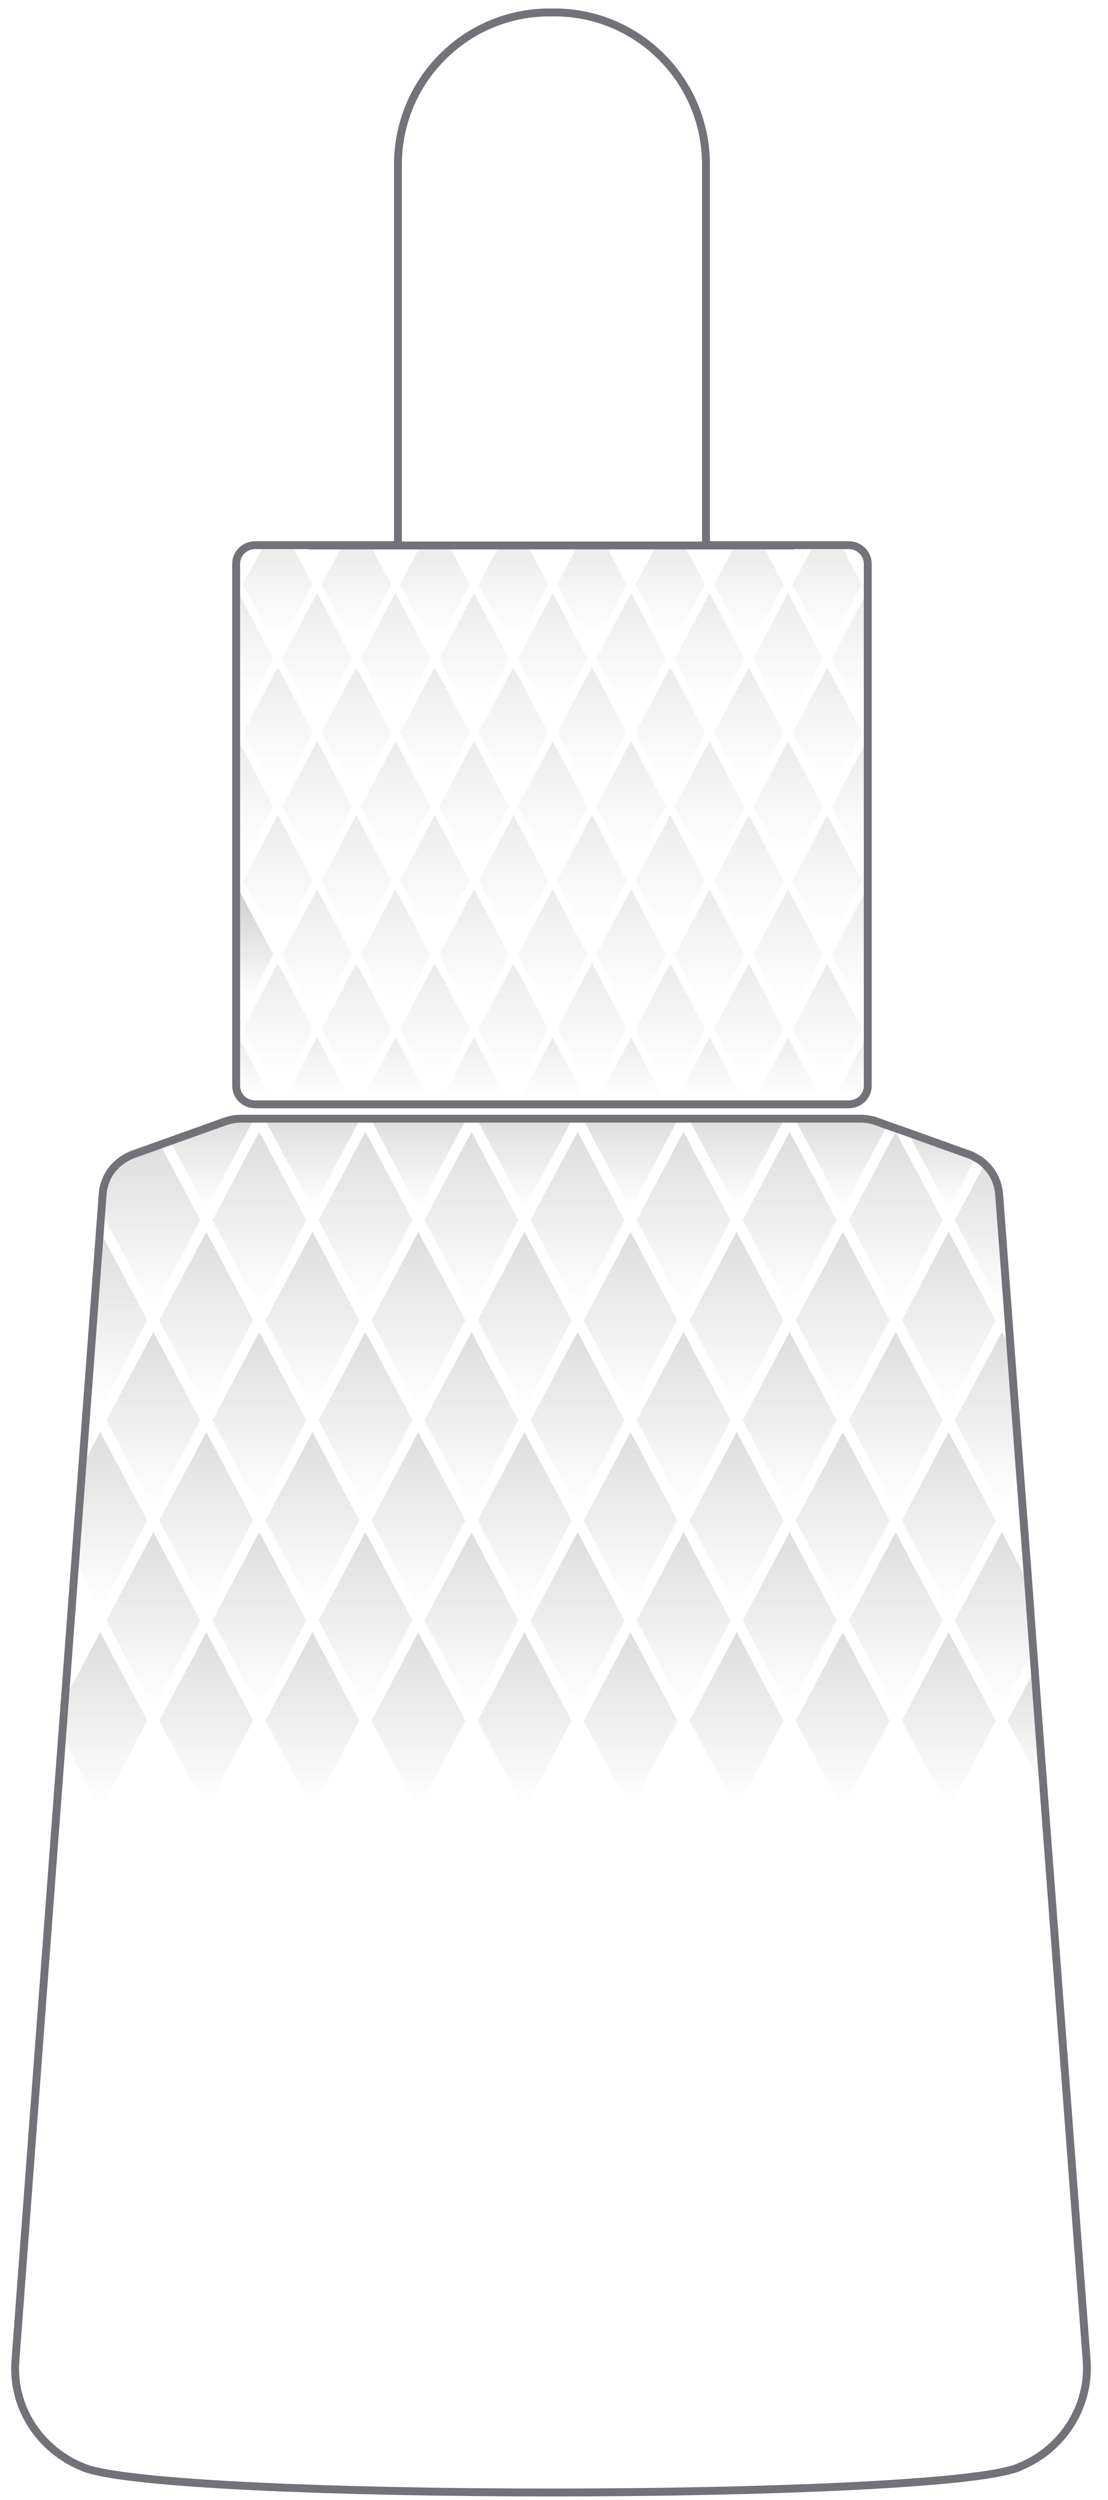 <svg width="47" height="106" viewBox="0 0 47 106" fill="none" xmlns="http://www.w3.org/2000/svg">
<path d="M46.096 100.108C46.225 102.043 45.077 103.849 43.232 104.597C43.232 104.597 43.194 104.61 43.181 104.622C39.62 106.028 7.128 106.028 3.555 104.622C3.542 104.61 3.529 104.597 3.504 104.597C1.659 103.849 0.511 102.043 0.653 100.108L4.355 50.628C4.368 50.499 4.381 50.383 4.419 50.267C4.574 49.66 5.039 49.17 5.658 48.938L6.599 48.603L9.553 47.545C9.772 47.468 10.018 47.429 10.25 47.429H36.499C36.731 47.429 36.963 47.468 37.183 47.545L37.634 47.712L38.524 48.022L41.078 48.938C41.194 48.977 41.297 49.028 41.401 49.093C41.529 49.157 41.658 49.248 41.762 49.351C42.123 49.686 42.342 50.138 42.381 50.628L42.716 55.078L42.871 57.18L43.271 62.508L43.619 67.087L43.825 69.937L43.89 70.802L44.264 75.819L46.096 100.108Z" stroke="#727278" stroke-width="0.335" stroke-miterlimit="10"/>
<path d="M16.88 6.978V23.114H10.831C10.379 23.114 10.018 23.463 10.018 23.901V46.036C10.018 46.474 10.379 46.822 10.831 46.822H35.996C36.448 46.822 36.809 46.474 36.809 46.036V23.901C36.809 23.463 36.448 23.114 35.996 23.114H29.947V6.978C29.947 3.418 27.07 0.528 23.523 0.528H23.304C19.756 0.528 16.88 3.418 16.88 6.978Z" stroke="#727278" stroke-width="0.335" stroke-miterlimit="10"/>
<path d="M44.264 75.819L42.742 72.956L43.89 70.802L44.264 75.819Z" fill="url(#paint0_linear_351_2487)"/>
<path d="M26.49 68.712L24.503 72.466L22.504 68.712L24.503 64.958L26.49 68.712Z" fill="url(#paint1_linear_351_2487)"/>
<path d="M28.734 72.956L26.748 76.709L24.761 72.956L26.748 69.202L28.734 72.956Z" fill="url(#paint2_linear_351_2487)"/>
<path d="M30.991 68.712L28.992 72.466L27.006 68.712L28.992 64.958L30.991 68.712Z" fill="url(#paint3_linear_351_2487)"/>
<path d="M28.734 64.468L26.748 68.222L24.761 64.468L26.748 60.715L28.734 64.468Z" fill="url(#paint4_linear_351_2487)"/>
<path d="M26.49 60.224L24.503 63.978L22.504 60.224L24.503 56.471L26.49 60.224Z" fill="url(#paint5_linear_351_2487)"/>
<path d="M24.245 55.981L22.246 59.747L20.26 55.981L22.246 52.227L24.245 55.981Z" fill="url(#paint6_linear_351_2487)"/>
<path d="M8.496 60.224L6.509 63.978L4.51 60.224L6.509 56.471L8.496 60.224Z" fill="url(#paint7_linear_351_2487)"/>
<path d="M10.74 64.468L8.754 68.222L6.754 64.468L8.754 60.715L10.74 64.468Z" fill="url(#paint8_linear_351_2487)"/>
<path d="M12.998 68.712L10.998 72.466L9.012 68.712L10.998 64.958L12.998 68.712Z" fill="url(#paint9_linear_351_2487)"/>
<path d="M15.242 72.956L13.256 76.709L11.256 72.956L13.256 69.202L15.242 72.956Z" fill="url(#paint10_linear_351_2487)"/>
<path d="M17.499 68.712L15.5 72.466L13.513 68.712L15.5 64.958L17.499 68.712Z" fill="url(#paint11_linear_351_2487)"/>
<path d="M15.242 64.468L13.256 68.222L11.256 64.468L13.256 60.715L15.242 64.468Z" fill="url(#paint12_linear_351_2487)"/>
<path d="M12.998 60.224L10.998 63.978L9.012 60.224L10.998 56.471L12.998 60.224Z" fill="url(#paint13_linear_351_2487)"/>
<path d="M10.74 55.981L8.754 59.747L6.754 55.981L8.754 52.227L10.74 55.981Z" fill="url(#paint14_linear_351_2487)"/>
<path d="M12.998 51.737L10.998 55.504L9.012 51.737L10.998 47.983L12.998 51.737Z" fill="url(#paint15_linear_351_2487)"/>
<path d="M15.242 55.981L13.256 59.747L11.256 55.981L13.256 52.227L15.242 55.981Z" fill="url(#paint16_linear_351_2487)"/>
<path d="M17.499 60.224L15.5 63.978L13.513 60.224L15.5 56.471L17.499 60.224Z" fill="url(#paint17_linear_351_2487)"/>
<path d="M19.744 64.468L17.744 68.222L15.758 64.468L17.744 60.715L19.744 64.468Z" fill="url(#paint18_linear_351_2487)"/>
<path d="M21.988 68.712L20.002 72.466L18.002 68.712L20.002 64.958L21.988 68.712Z" fill="url(#paint19_linear_351_2487)"/>
<path d="M37.737 55.981L35.751 59.747L33.752 55.981L35.751 52.227L37.737 55.981Z" fill="url(#paint20_linear_351_2487)"/>
<path d="M35.493 60.224L33.493 63.978L31.507 60.224L33.493 56.471L35.493 60.224Z" fill="url(#paint21_linear_351_2487)"/>
<path d="M33.236 55.981L31.249 59.747L29.25 55.981L31.249 52.227L33.236 55.981Z" fill="url(#paint22_linear_351_2487)"/>
<path d="M28.734 55.981L26.748 59.747L24.761 55.981L26.748 52.227L28.734 55.981Z" fill="url(#paint23_linear_351_2487)"/>
<path d="M30.991 60.224L28.992 63.978L27.006 60.224L28.992 56.471L30.991 60.224Z" fill="url(#paint24_linear_351_2487)"/>
<path d="M33.236 64.468L31.249 68.222L29.25 64.468L31.249 60.715L33.236 64.468Z" fill="url(#paint25_linear_351_2487)"/>
<path d="M33.236 72.956L31.249 76.709L29.25 72.956L31.249 69.202L33.236 72.956Z" fill="url(#paint26_linear_351_2487)"/>
<path d="M19.744 55.981L17.744 59.747L15.758 55.981L17.744 52.227L19.744 55.981Z" fill="url(#paint27_linear_351_2487)"/>
<path d="M21.988 60.224L20.002 63.978L18.002 60.224L20.002 56.471L21.988 60.224Z" fill="url(#paint28_linear_351_2487)"/>
<path d="M24.245 64.468L22.246 68.222L20.26 64.468L22.246 60.715L24.245 64.468Z" fill="url(#paint29_linear_351_2487)"/>
<path d="M24.245 72.956L22.246 76.709L20.26 72.956L22.246 69.202L24.245 72.956Z" fill="url(#paint30_linear_351_2487)"/>
<path d="M19.744 72.956L17.744 76.709L15.758 72.956L17.744 69.202L19.744 72.956Z" fill="url(#paint31_linear_351_2487)"/>
<path d="M10.74 72.956L8.754 76.709L6.754 72.956L8.754 69.202L10.74 72.956Z" fill="url(#paint32_linear_351_2487)"/>
<path d="M6.251 72.956L4.252 76.709L2.769 73.923L2.936 71.679L4.252 69.202L6.251 72.956Z" fill="url(#paint33_linear_351_2487)"/>
<path d="M8.496 68.712L6.509 72.466L4.51 68.712L6.509 64.958L8.496 68.712Z" fill="url(#paint34_linear_351_2487)"/>
<path d="M6.251 64.468L4.252 68.222L3.336 66.48L3.684 61.785L4.252 60.715L6.251 64.468Z" fill="url(#paint35_linear_351_2487)"/>
<path d="M6.252 55.981L4.252 59.747L3.891 59.064L4.381 52.472L6.252 55.981Z" fill="url(#paint36_linear_351_2487)"/>
<path d="M8.496 51.737L6.509 55.504L4.407 51.608V50.267C4.574 49.66 5.039 49.17 5.658 48.938L6.6 48.603L6.819 48.577L8.496 51.737Z" fill="url(#paint37_linear_351_2487)"/>
<path d="M10.74 47.506L8.754 51.26L7.245 48.435L9.721 47.545C9.941 47.468 10.173 47.429 10.405 47.429H10.701L10.74 47.506Z" fill="url(#paint38_linear_351_2487)"/>
<path d="M15.242 47.506L13.256 51.26L11.256 47.506L11.295 47.429H15.203L15.242 47.506Z" fill="url(#paint39_linear_351_2487)"/>
<path d="M17.499 51.737L15.5 55.504L13.513 51.737L15.5 47.983L17.499 51.737Z" fill="url(#paint40_linear_351_2487)"/>
<path d="M19.744 47.506L17.744 51.26L15.758 47.506L15.796 47.429H19.705L19.744 47.506Z" fill="url(#paint41_linear_351_2487)"/>
<path d="M21.988 51.737L20.002 55.504L18.002 51.737L20.002 47.983L21.988 51.737Z" fill="url(#paint42_linear_351_2487)"/>
<path d="M24.245 47.506L22.246 51.26L20.26 47.506L20.299 47.429H24.207L24.245 47.506Z" fill="url(#paint43_linear_351_2487)"/>
<path d="M26.49 51.737L24.503 55.504L22.504 51.737L24.503 47.983L26.49 51.737Z" fill="url(#paint44_linear_351_2487)"/>
<path d="M28.734 47.506L26.748 51.26L24.761 47.506L24.8 47.429H28.695L28.734 47.506Z" fill="url(#paint45_linear_351_2487)"/>
<path d="M30.991 51.737L28.992 55.504L27.006 51.737L28.992 47.983L30.991 51.737Z" fill="url(#paint46_linear_351_2487)"/>
<path d="M33.236 47.506L31.249 51.26L29.25 47.506L29.288 47.429H33.197L33.236 47.506Z" fill="url(#paint47_linear_351_2487)"/>
<path d="M35.493 51.737L33.493 55.504L31.507 51.737L33.493 47.983L35.493 51.737Z" fill="url(#paint48_linear_351_2487)"/>
<path d="M37.66 47.661L35.751 51.26L33.752 47.506L33.79 47.429H36.654C36.886 47.429 37.131 47.468 37.35 47.545L37.66 47.661Z" fill="url(#paint49_linear_351_2487)"/>
<path d="M39.982 51.737L37.995 55.504L36.009 51.737L37.995 47.983L39.982 51.737Z" fill="url(#paint50_linear_351_2487)"/>
<path d="M41.439 49.015L40.24 51.26L38.486 47.958L41.246 48.938C41.31 48.964 41.375 48.989 41.439 49.015Z" fill="url(#paint51_linear_351_2487)"/>
<path d="M42.858 54.807L42.497 55.504L40.498 51.737L41.813 49.26C42.239 49.596 42.51 50.086 42.549 50.628L42.858 54.807Z" fill="url(#paint52_linear_351_2487)"/>
<path d="M43.413 62.237L42.497 63.978L40.498 60.224L42.497 56.471L43.065 57.541L43.413 62.237Z" fill="url(#paint53_linear_351_2487)"/>
<path d="M42.239 55.981L40.24 59.747L38.253 55.981L40.24 52.227L42.239 55.981Z" fill="url(#paint54_linear_351_2487)"/>
<path d="M39.982 60.224L37.995 63.978L36.009 60.224L37.995 56.471L39.982 60.224Z" fill="url(#paint55_linear_351_2487)"/>
<path d="M37.737 64.468L35.751 68.222L33.752 64.468L35.751 60.715L37.737 64.468Z" fill="url(#paint56_linear_351_2487)"/>
<path d="M35.493 68.712L33.493 72.466L31.507 68.712L33.493 64.958L35.493 68.712Z" fill="url(#paint57_linear_351_2487)"/>
<path d="M37.737 72.956L35.751 76.709L33.752 72.956L35.751 69.202L37.737 72.956Z" fill="url(#paint58_linear_351_2487)"/>
<path d="M39.982 68.712L37.995 72.466L36.009 68.712L37.995 64.958L39.982 68.712Z" fill="url(#paint59_linear_351_2487)"/>
<path d="M42.239 64.468L40.24 68.222L38.253 64.468L40.24 60.715L42.239 64.468Z" fill="url(#paint60_linear_351_2487)"/>
<path d="M43.968 69.679L42.497 72.466L40.498 68.712L42.497 64.958L43.8 67.435L43.968 69.679Z" fill="url(#paint61_linear_351_2487)"/>
<path d="M42.239 72.956L40.24 76.709L38.253 72.956L40.24 69.202L42.239 72.956Z" fill="url(#paint62_linear_351_2487)"/>
<path d="M11.591 40.476L10.121 43.262L10.018 43.069V37.897L10.121 37.703L11.591 40.476Z" fill="url(#paint63_linear_351_2487)"/>
<path d="M33.235 24.778L31.765 27.564L30.294 24.778L31.094 23.282H32.436L33.235 24.778Z" fill="url(#paint64_linear_351_2487)" fill-opacity="0.4"/>
<path d="M36.563 24.778L35.093 27.564L33.623 24.778L34.422 23.282H35.764L36.563 24.778Z" fill="url(#paint65_linear_351_2487)" fill-opacity="0.4"/>
<path d="M29.907 24.778L28.437 27.564L26.954 24.778L27.753 23.295V23.282H29.108L29.121 23.295L29.907 24.778Z" fill="url(#paint66_linear_351_2487)" fill-opacity="0.4"/>
<path d="M36.809 44.075V46.203C36.809 46.629 36.447 46.99 35.996 46.99H35.416L35.287 46.758L36.757 43.972L36.809 44.075Z" fill="url(#paint67_linear_351_2487)" fill-opacity="0.4"/>
<path d="M24.916 46.758L24.8 46.99H22.091L21.962 46.758L23.445 43.972L24.916 46.758Z" fill="url(#paint68_linear_351_2487)" fill-opacity="0.4"/>
<path d="M21.588 46.758L21.459 46.99H18.763L18.634 46.758L20.105 43.972L21.588 46.758Z" fill="url(#paint69_linear_351_2487)" fill-opacity="0.4"/>
<path d="M18.26 46.758L18.131 46.99H15.435L15.306 46.758L16.777 43.972L18.26 46.758Z" fill="url(#paint70_linear_351_2487)" fill-opacity="0.4"/>
<path d="M14.932 46.758L14.803 46.99H12.107L11.978 46.758L13.449 43.972L14.932 46.758Z" fill="url(#paint71_linear_351_2487)" fill-opacity="0.4"/>
<path d="M11.591 46.758L11.475 46.99H10.831C10.379 46.99 10.018 46.629 10.018 46.203V44.165L10.121 43.972L11.591 46.758Z" fill="url(#paint72_linear_351_2487)" fill-opacity="0.4"/>
<path d="M19.924 37.342L18.44 40.115L16.97 37.342L18.44 34.556L19.924 37.342Z" fill="url(#paint73_linear_351_2487)" fill-opacity="0.4"/>
<path d="M36.809 37.806V43.159L36.757 43.262L35.287 40.476L36.757 37.703L36.809 37.806Z" fill="url(#paint74_linear_351_2487)" fill-opacity="0.4"/>
<path d="M34.9 46.758L34.784 46.99H32.088L31.959 46.758L33.429 43.972L34.9 46.758Z" fill="url(#paint75_linear_351_2487)" fill-opacity="0.4"/>
<path d="M36.563 43.624L35.093 46.397L33.623 43.624L35.093 40.837L36.563 43.624Z" fill="url(#paint76_linear_351_2487)" fill-opacity="0.4"/>
<path d="M33.235 43.624L31.765 46.397L30.294 43.624L31.765 40.837L33.235 43.624Z" fill="url(#paint77_linear_351_2487)" fill-opacity="0.4"/>
<path d="M31.572 46.758L31.455 46.99H28.747L28.618 46.758L30.101 43.972L31.572 46.758Z" fill="url(#paint78_linear_351_2487)" fill-opacity="0.4"/>
<path d="M28.244 46.758L28.128 46.99H25.419L25.29 46.758L26.773 43.972L28.244 46.758Z" fill="url(#paint79_linear_351_2487)" fill-opacity="0.4"/>
<path d="M29.907 43.624L28.437 46.397L26.954 43.624L28.437 40.837L29.907 43.624Z" fill="url(#paint80_linear_351_2487)" fill-opacity="0.4"/>
<path d="M31.572 40.476L30.101 43.262L28.618 40.476L30.101 37.703L31.572 40.476Z" fill="url(#paint81_linear_351_2487)" fill-opacity="0.4"/>
<path d="M29.907 37.342L28.437 40.115L26.954 37.342L28.437 34.556L29.907 37.342Z" fill="url(#paint82_linear_351_2487)" fill-opacity="0.4"/>
<path d="M23.252 43.624L21.782 46.397L20.298 43.624L21.782 40.837L23.252 43.624Z" fill="url(#paint83_linear_351_2487)" fill-opacity="0.4"/>
<path d="M21.588 40.476L20.105 43.262L18.634 40.476L20.105 37.703L21.588 40.476Z" fill="url(#paint84_linear_351_2487)" fill-opacity="0.4"/>
<path d="M19.924 43.624L18.44 46.397L16.97 43.624L18.44 40.837L19.924 43.624Z" fill="url(#paint85_linear_351_2487)" fill-opacity="0.4"/>
<path d="M16.596 43.624L15.113 46.397L13.642 43.624L15.113 40.837L16.596 43.624Z" fill="url(#paint86_linear_351_2487)" fill-opacity="0.4"/>
<path d="M18.26 40.476L16.777 43.262L15.306 40.476L16.777 37.703L18.26 40.476Z" fill="url(#paint87_linear_351_2487)" fill-opacity="0.4"/>
<path d="M14.932 40.476L13.449 43.262L11.978 40.476L13.449 37.703L14.932 40.476Z" fill="url(#paint88_linear_351_2487)" fill-opacity="0.4"/>
<path d="M13.268 43.624L11.785 46.397L10.314 43.624L11.785 40.837L13.268 43.624Z" fill="url(#paint89_linear_351_2487)" fill-opacity="0.4"/>
<path d="M13.268 37.342L11.785 40.115L10.314 37.342L11.785 34.556L13.268 37.342Z" fill="url(#paint90_linear_351_2487)" fill-opacity="0.4"/>
<path d="M16.596 37.342L15.113 40.115L13.642 37.342L15.113 34.556L16.596 37.342Z" fill="url(#paint91_linear_351_2487)" fill-opacity="0.4"/>
<path d="M24.916 34.194L23.445 36.981L21.962 34.194L23.445 31.421L24.916 34.194Z" fill="url(#paint92_linear_351_2487)" fill-opacity="0.4"/>
<path d="M23.252 37.342L21.782 40.115L20.298 37.342L21.782 34.556L23.252 37.342Z" fill="url(#paint93_linear_351_2487)" fill-opacity="0.4"/>
<path d="M26.58 43.624L25.109 46.397L23.626 43.624L25.109 40.837L26.58 43.624Z" fill="url(#paint94_linear_351_2487)" fill-opacity="0.4"/>
<path d="M24.916 40.476L23.445 43.262L21.962 40.476L23.445 37.703L24.916 40.476Z" fill="url(#paint95_linear_351_2487)" fill-opacity="0.4"/>
<path d="M26.58 37.342L25.109 40.115L23.626 37.342L25.109 34.556L26.58 37.342Z" fill="url(#paint96_linear_351_2487)" fill-opacity="0.4"/>
<path d="M28.244 40.476L26.773 43.262L25.29 40.476L26.773 37.703L28.244 40.476Z" fill="url(#paint97_linear_351_2487)" fill-opacity="0.4"/>
<path d="M34.9 40.476L33.429 43.262L31.959 40.476L33.429 37.703L34.9 40.476Z" fill="url(#paint98_linear_351_2487)" fill-opacity="0.4"/>
<path d="M33.235 37.342L31.765 40.115L30.294 37.342L31.765 34.556L33.235 37.342Z" fill="url(#paint99_linear_351_2487)" fill-opacity="0.4"/>
<path d="M36.563 37.342L35.093 40.115L33.623 37.342L35.093 34.556L36.563 37.342Z" fill="url(#paint100_linear_351_2487)" fill-opacity="0.4"/>
<path d="M36.809 25.243V30.596L36.757 30.699L35.287 27.926L36.757 25.14L36.809 25.243Z" fill="url(#paint101_linear_351_2487)" fill-opacity="0.4"/>
<path d="M36.809 31.524V36.877L36.757 36.981L35.287 34.194L36.757 31.421L36.809 31.524Z" fill="url(#paint102_linear_351_2487)" fill-opacity="0.4"/>
<path d="M34.9 27.926L33.429 30.699L31.959 27.926L33.429 25.14L34.9 27.926Z" fill="url(#paint103_linear_351_2487)" fill-opacity="0.4"/>
<path d="M34.9 34.194L33.429 36.981L31.959 34.194L33.429 31.421L34.9 34.194Z" fill="url(#paint104_linear_351_2487)" fill-opacity="0.4"/>
<path d="M31.572 27.926L30.101 30.699L28.618 27.926L30.101 25.14L31.572 27.926Z" fill="url(#paint105_linear_351_2487)" fill-opacity="0.4"/>
<path d="M28.244 34.194L26.773 36.981L25.29 34.194L26.773 31.421L28.244 34.194Z" fill="url(#paint106_linear_351_2487)" fill-opacity="0.4"/>
<path d="M26.58 31.06L25.109 33.846L23.626 31.06L25.109 28.287L26.58 31.06Z" fill="url(#paint107_linear_351_2487)" fill-opacity="0.4"/>
<path d="M23.252 31.06L21.782 33.846L20.298 31.06L21.782 28.287L23.252 31.06Z" fill="url(#paint108_linear_351_2487)" fill-opacity="0.4"/>
<path d="M21.588 34.194L20.105 36.981L18.634 34.194L20.105 31.421L21.588 34.194Z" fill="url(#paint109_linear_351_2487)" fill-opacity="0.4"/>
<path d="M19.924 31.06L18.44 33.846L16.97 31.06L18.44 28.287L19.924 31.06Z" fill="url(#paint110_linear_351_2487)" fill-opacity="0.4"/>
<path d="M18.26 34.194L16.777 36.981L15.306 34.194L16.777 31.421L18.26 34.194Z" fill="url(#paint111_linear_351_2487)" fill-opacity="0.4"/>
<path d="M11.591 34.194L10.121 36.981L10.018 36.787V31.615L10.121 31.421L11.591 34.194Z" fill="url(#paint112_linear_351_2487)" fill-opacity="0.4"/>
<path d="M14.932 34.194L13.449 36.981L11.978 34.194L13.449 31.421L14.932 34.194Z" fill="url(#paint113_linear_351_2487)" fill-opacity="0.4"/>
<path d="M16.596 31.06L15.113 33.846L13.642 31.06L15.113 28.287L16.596 31.06Z" fill="url(#paint114_linear_351_2487)" fill-opacity="0.4"/>
<path d="M13.268 31.06L11.785 33.846L10.314 31.06L11.785 28.287L13.268 31.06Z" fill="url(#paint115_linear_351_2487)" fill-opacity="0.4"/>
<path d="M11.591 27.926L10.121 30.699L10.018 30.505V25.333L10.121 25.14L11.591 27.926Z" fill="url(#paint116_linear_351_2487)" fill-opacity="0.4"/>
<path d="M13.268 24.778L11.785 27.564L10.314 24.778L11.114 23.282H12.468L13.268 24.778Z" fill="url(#paint117_linear_351_2487)" fill-opacity="0.4"/>
<path d="M14.932 27.926L13.449 30.699L11.978 27.926L13.449 25.14L14.932 27.926Z" fill="url(#paint118_linear_351_2487)" fill-opacity="0.4"/>
<path d="M16.596 24.778L15.113 27.564L13.642 24.778L14.442 23.282H15.796L16.596 24.778Z" fill="url(#paint119_linear_351_2487)" fill-opacity="0.4"/>
<path d="M18.26 27.926L16.777 30.699L15.306 27.926L16.777 25.14L18.26 27.926Z" fill="url(#paint120_linear_351_2487)" fill-opacity="0.4"/>
<path d="M19.924 24.778L18.44 27.564L16.97 24.778L17.757 23.295L17.77 23.282H19.124V23.295L19.924 24.778Z" fill="url(#paint121_linear_351_2487)" fill-opacity="0.4"/>
<path d="M21.588 27.926L20.105 30.699L18.634 27.926L20.105 25.14L21.588 27.926Z" fill="url(#paint122_linear_351_2487)" fill-opacity="0.4"/>
<path d="M23.252 24.778L21.782 27.564L20.298 24.778L21.098 23.295V23.282H22.452L22.465 23.295L23.252 24.778Z" fill="url(#paint123_linear_351_2487)" fill-opacity="0.4"/>
<path d="M24.916 27.926L23.445 30.699L21.962 27.926L23.445 25.14L24.916 27.926Z" fill="url(#paint124_linear_351_2487)" fill-opacity="0.4"/>
<path d="M26.58 24.778L25.109 27.564L23.626 24.778L24.425 23.295V23.282H25.78L25.793 23.295L26.58 24.778Z" fill="url(#paint125_linear_351_2487)" fill-opacity="0.4"/>
<path d="M28.244 27.926L26.773 30.699L25.29 27.926L26.773 25.14L28.244 27.926Z" fill="url(#paint126_linear_351_2487)" fill-opacity="0.4"/>
<path d="M29.907 31.06L28.437 33.846L26.954 31.06L28.437 28.287L29.907 31.06Z" fill="url(#paint127_linear_351_2487)" fill-opacity="0.4"/>
<path d="M31.572 34.194L30.101 36.981L28.618 34.194L30.101 31.421L31.572 34.194Z" fill="url(#paint128_linear_351_2487)" fill-opacity="0.4"/>
<path d="M33.235 31.06L31.765 33.846L30.294 31.06L31.765 28.287L33.235 31.06Z" fill="url(#paint129_linear_351_2487)" fill-opacity="0.4"/>
<path d="M36.563 31.06L35.093 33.846L33.623 31.06L35.093 28.287L36.563 31.06Z" fill="url(#paint130_linear_351_2487)" fill-opacity="0.4"/>
<path d="M13.088 23.127H33.674" stroke="#727278" stroke-width="0.335" stroke-miterlimit="10"/>
<defs>
<linearGradient id="paint0_linear_351_2487" x1="43.525" y1="75.678" x2="43.525" y2="65.521" gradientUnits="userSpaceOnUse">
<stop stop-color="#727278" stop-opacity="0"/>
<stop offset="1" stop-color="#727278" stop-opacity="0.5"/>
</linearGradient>
<linearGradient id="paint1_linear_351_2487" x1="24.553" y1="72.254" x2="24.553" y2="57.058" gradientUnits="userSpaceOnUse">
<stop stop-color="#727278" stop-opacity="0"/>
<stop offset="1" stop-color="#727278" stop-opacity="0.5"/>
</linearGradient>
<linearGradient id="paint2_linear_351_2487" x1="26.803" y1="76.497" x2="26.803" y2="61.301" gradientUnits="userSpaceOnUse">
<stop stop-color="#727278" stop-opacity="0"/>
<stop offset="1" stop-color="#727278" stop-opacity="0.5"/>
</linearGradient>
<linearGradient id="paint3_linear_351_2487" x1="29.054" y1="72.254" x2="29.054" y2="57.058" gradientUnits="userSpaceOnUse">
<stop stop-color="#727278" stop-opacity="0"/>
<stop offset="1" stop-color="#727278" stop-opacity="0.5"/>
</linearGradient>
<linearGradient id="paint4_linear_351_2487" x1="26.803" y1="68.01" x2="26.803" y2="52.814" gradientUnits="userSpaceOnUse">
<stop stop-color="#727278" stop-opacity="0"/>
<stop offset="1" stop-color="#727278" stop-opacity="0.5"/>
</linearGradient>
<linearGradient id="paint5_linear_351_2487" x1="24.553" y1="63.766" x2="24.553" y2="48.57" gradientUnits="userSpaceOnUse">
<stop stop-color="#727278" stop-opacity="0"/>
<stop offset="1" stop-color="#727278" stop-opacity="0.5"/>
</linearGradient>
<linearGradient id="paint6_linear_351_2487" x1="22.308" y1="59.535" x2="22.308" y2="44.313" gradientUnits="userSpaceOnUse">
<stop stop-color="#727278" stop-opacity="0"/>
<stop offset="1" stop-color="#727278" stop-opacity="0.5"/>
</linearGradient>
<linearGradient id="paint7_linear_351_2487" x1="6.559" y1="63.766" x2="6.559" y2="48.57" gradientUnits="userSpaceOnUse">
<stop stop-color="#727278" stop-opacity="0"/>
<stop offset="1" stop-color="#727278" stop-opacity="0.5"/>
</linearGradient>
<linearGradient id="paint8_linear_351_2487" x1="8.803" y1="68.01" x2="8.803" y2="52.814" gradientUnits="userSpaceOnUse">
<stop stop-color="#727278" stop-opacity="0"/>
<stop offset="1" stop-color="#727278" stop-opacity="0.5"/>
</linearGradient>
<linearGradient id="paint9_linear_351_2487" x1="11.06" y1="72.254" x2="11.06" y2="57.058" gradientUnits="userSpaceOnUse">
<stop stop-color="#727278" stop-opacity="0"/>
<stop offset="1" stop-color="#727278" stop-opacity="0.5"/>
</linearGradient>
<linearGradient id="paint10_linear_351_2487" x1="13.305" y1="76.497" x2="13.305" y2="61.301" gradientUnits="userSpaceOnUse">
<stop stop-color="#727278" stop-opacity="0"/>
<stop offset="1" stop-color="#727278" stop-opacity="0.5"/>
</linearGradient>
<linearGradient id="paint11_linear_351_2487" x1="15.562" y1="72.254" x2="15.562" y2="57.058" gradientUnits="userSpaceOnUse">
<stop stop-color="#727278" stop-opacity="0"/>
<stop offset="1" stop-color="#727278" stop-opacity="0.5"/>
</linearGradient>
<linearGradient id="paint12_linear_351_2487" x1="13.305" y1="68.01" x2="13.305" y2="52.814" gradientUnits="userSpaceOnUse">
<stop stop-color="#727278" stop-opacity="0"/>
<stop offset="1" stop-color="#727278" stop-opacity="0.5"/>
</linearGradient>
<linearGradient id="paint13_linear_351_2487" x1="11.06" y1="63.766" x2="11.06" y2="48.57" gradientUnits="userSpaceOnUse">
<stop stop-color="#727278" stop-opacity="0"/>
<stop offset="1" stop-color="#727278" stop-opacity="0.5"/>
</linearGradient>
<linearGradient id="paint14_linear_351_2487" x1="8.803" y1="59.535" x2="8.803" y2="44.313" gradientUnits="userSpaceOnUse">
<stop stop-color="#727278" stop-opacity="0"/>
<stop offset="1" stop-color="#727278" stop-opacity="0.5"/>
</linearGradient>
<linearGradient id="paint15_linear_351_2487" x1="11.06" y1="55.291" x2="11.06" y2="40.069" gradientUnits="userSpaceOnUse">
<stop stop-color="#727278" stop-opacity="0"/>
<stop offset="1" stop-color="#727278" stop-opacity="0.5"/>
</linearGradient>
<linearGradient id="paint16_linear_351_2487" x1="13.305" y1="59.535" x2="13.305" y2="44.313" gradientUnits="userSpaceOnUse">
<stop stop-color="#727278" stop-opacity="0"/>
<stop offset="1" stop-color="#727278" stop-opacity="0.5"/>
</linearGradient>
<linearGradient id="paint17_linear_351_2487" x1="15.562" y1="63.766" x2="15.562" y2="48.57" gradientUnits="userSpaceOnUse">
<stop stop-color="#727278" stop-opacity="0"/>
<stop offset="1" stop-color="#727278" stop-opacity="0.5"/>
</linearGradient>
<linearGradient id="paint18_linear_351_2487" x1="17.806" y1="68.01" x2="17.806" y2="52.814" gradientUnits="userSpaceOnUse">
<stop stop-color="#727278" stop-opacity="0"/>
<stop offset="1" stop-color="#727278" stop-opacity="0.5"/>
</linearGradient>
<linearGradient id="paint19_linear_351_2487" x1="20.051" y1="72.254" x2="20.051" y2="57.058" gradientUnits="userSpaceOnUse">
<stop stop-color="#727278" stop-opacity="0"/>
<stop offset="1" stop-color="#727278" stop-opacity="0.5"/>
</linearGradient>
<linearGradient id="paint20_linear_351_2487" x1="35.8" y1="59.535" x2="35.8" y2="44.313" gradientUnits="userSpaceOnUse">
<stop stop-color="#727278" stop-opacity="0"/>
<stop offset="1" stop-color="#727278" stop-opacity="0.5"/>
</linearGradient>
<linearGradient id="paint21_linear_351_2487" x1="33.556" y1="63.766" x2="33.556" y2="48.57" gradientUnits="userSpaceOnUse">
<stop stop-color="#727278" stop-opacity="0"/>
<stop offset="1" stop-color="#727278" stop-opacity="0.5"/>
</linearGradient>
<linearGradient id="paint22_linear_351_2487" x1="31.298" y1="59.535" x2="31.298" y2="44.313" gradientUnits="userSpaceOnUse">
<stop stop-color="#727278" stop-opacity="0"/>
<stop offset="1" stop-color="#727278" stop-opacity="0.5"/>
</linearGradient>
<linearGradient id="paint23_linear_351_2487" x1="26.803" y1="59.535" x2="26.803" y2="44.313" gradientUnits="userSpaceOnUse">
<stop stop-color="#727278" stop-opacity="0"/>
<stop offset="1" stop-color="#727278" stop-opacity="0.5"/>
</linearGradient>
<linearGradient id="paint24_linear_351_2487" x1="29.054" y1="63.766" x2="29.054" y2="48.57" gradientUnits="userSpaceOnUse">
<stop stop-color="#727278" stop-opacity="0"/>
<stop offset="1" stop-color="#727278" stop-opacity="0.5"/>
</linearGradient>
<linearGradient id="paint25_linear_351_2487" x1="31.298" y1="68.01" x2="31.298" y2="52.814" gradientUnits="userSpaceOnUse">
<stop stop-color="#727278" stop-opacity="0"/>
<stop offset="1" stop-color="#727278" stop-opacity="0.5"/>
</linearGradient>
<linearGradient id="paint26_linear_351_2487" x1="31.298" y1="76.497" x2="31.298" y2="61.301" gradientUnits="userSpaceOnUse">
<stop stop-color="#727278" stop-opacity="0"/>
<stop offset="1" stop-color="#727278" stop-opacity="0.5"/>
</linearGradient>
<linearGradient id="paint27_linear_351_2487" x1="17.806" y1="59.535" x2="17.806" y2="44.313" gradientUnits="userSpaceOnUse">
<stop stop-color="#727278" stop-opacity="0"/>
<stop offset="1" stop-color="#727278" stop-opacity="0.5"/>
</linearGradient>
<linearGradient id="paint28_linear_351_2487" x1="20.051" y1="63.766" x2="20.051" y2="48.57" gradientUnits="userSpaceOnUse">
<stop stop-color="#727278" stop-opacity="0"/>
<stop offset="1" stop-color="#727278" stop-opacity="0.5"/>
</linearGradient>
<linearGradient id="paint29_linear_351_2487" x1="22.308" y1="68.01" x2="22.308" y2="52.814" gradientUnits="userSpaceOnUse">
<stop stop-color="#727278" stop-opacity="0"/>
<stop offset="1" stop-color="#727278" stop-opacity="0.5"/>
</linearGradient>
<linearGradient id="paint30_linear_351_2487" x1="22.308" y1="76.497" x2="22.308" y2="61.301" gradientUnits="userSpaceOnUse">
<stop stop-color="#727278" stop-opacity="0"/>
<stop offset="1" stop-color="#727278" stop-opacity="0.5"/>
</linearGradient>
<linearGradient id="paint31_linear_351_2487" x1="17.806" y1="76.497" x2="17.806" y2="61.301" gradientUnits="userSpaceOnUse">
<stop stop-color="#727278" stop-opacity="0"/>
<stop offset="1" stop-color="#727278" stop-opacity="0.5"/>
</linearGradient>
<linearGradient id="paint32_linear_351_2487" x1="8.803" y1="76.497" x2="8.803" y2="61.301" gradientUnits="userSpaceOnUse">
<stop stop-color="#727278" stop-opacity="0"/>
<stop offset="1" stop-color="#727278" stop-opacity="0.5"/>
</linearGradient>
<linearGradient id="paint33_linear_351_2487" x1="4.559" y1="76.497" x2="4.559" y2="61.301" gradientUnits="userSpaceOnUse">
<stop stop-color="#727278" stop-opacity="0"/>
<stop offset="1" stop-color="#727278" stop-opacity="0.5"/>
</linearGradient>
<linearGradient id="paint34_linear_351_2487" x1="6.559" y1="72.254" x2="6.559" y2="57.058" gradientUnits="userSpaceOnUse">
<stop stop-color="#727278" stop-opacity="0"/>
<stop offset="1" stop-color="#727278" stop-opacity="0.5"/>
</linearGradient>
<linearGradient id="paint35_linear_351_2487" x1="4.834" y1="68.01" x2="4.834" y2="52.814" gradientUnits="userSpaceOnUse">
<stop stop-color="#727278" stop-opacity="0"/>
<stop offset="1" stop-color="#727278" stop-opacity="0.5"/>
</linearGradient>
<linearGradient id="paint36_linear_351_2487" x1="5.104" y1="59.542" x2="5.104" y2="44.816" gradientUnits="userSpaceOnUse">
<stop stop-color="#727278" stop-opacity="0"/>
<stop offset="1" stop-color="#727278" stop-opacity="0.5"/>
</linearGradient>
<linearGradient id="paint37_linear_351_2487" x1="6.508" y1="55.308" x2="6.508" y2="41.287" gradientUnits="userSpaceOnUse">
<stop stop-color="#727278" stop-opacity="0"/>
<stop offset="1" stop-color="#727278" stop-opacity="0.5"/>
</linearGradient>
<linearGradient id="paint38_linear_351_2487" x1="9.041" y1="51.152" x2="9.041" y2="43.397" gradientUnits="userSpaceOnUse">
<stop stop-color="#727278" stop-opacity="0"/>
<stop offset="1" stop-color="#727278" stop-opacity="0.5"/>
</linearGradient>
<linearGradient id="paint39_linear_351_2487" x1="13.305" y1="51.152" x2="13.305" y2="43.397" gradientUnits="userSpaceOnUse">
<stop stop-color="#727278" stop-opacity="0"/>
<stop offset="1" stop-color="#727278" stop-opacity="0.5"/>
</linearGradient>
<linearGradient id="paint40_linear_351_2487" x1="15.562" y1="55.291" x2="15.562" y2="40.069" gradientUnits="userSpaceOnUse">
<stop stop-color="#727278" stop-opacity="0"/>
<stop offset="1" stop-color="#727278" stop-opacity="0.5"/>
</linearGradient>
<linearGradient id="paint41_linear_351_2487" x1="17.806" y1="51.152" x2="17.806" y2="43.397" gradientUnits="userSpaceOnUse">
<stop stop-color="#727278" stop-opacity="0"/>
<stop offset="1" stop-color="#727278" stop-opacity="0.5"/>
</linearGradient>
<linearGradient id="paint42_linear_351_2487" x1="20.051" y1="55.291" x2="20.051" y2="40.069" gradientUnits="userSpaceOnUse">
<stop stop-color="#727278" stop-opacity="0"/>
<stop offset="1" stop-color="#727278" stop-opacity="0.5"/>
</linearGradient>
<linearGradient id="paint43_linear_351_2487" x1="22.308" y1="51.152" x2="22.308" y2="43.397" gradientUnits="userSpaceOnUse">
<stop stop-color="#727278" stop-opacity="0"/>
<stop offset="1" stop-color="#727278" stop-opacity="0.5"/>
</linearGradient>
<linearGradient id="paint44_linear_351_2487" x1="24.553" y1="55.291" x2="24.553" y2="40.069" gradientUnits="userSpaceOnUse">
<stop stop-color="#727278" stop-opacity="0"/>
<stop offset="1" stop-color="#727278" stop-opacity="0.5"/>
</linearGradient>
<linearGradient id="paint45_linear_351_2487" x1="26.803" y1="51.152" x2="26.803" y2="43.397" gradientUnits="userSpaceOnUse">
<stop stop-color="#727278" stop-opacity="0"/>
<stop offset="1" stop-color="#727278" stop-opacity="0.5"/>
</linearGradient>
<linearGradient id="paint46_linear_351_2487" x1="29.054" y1="55.291" x2="29.054" y2="40.069" gradientUnits="userSpaceOnUse">
<stop stop-color="#727278" stop-opacity="0"/>
<stop offset="1" stop-color="#727278" stop-opacity="0.5"/>
</linearGradient>
<linearGradient id="paint47_linear_351_2487" x1="31.298" y1="51.152" x2="31.298" y2="43.397" gradientUnits="userSpaceOnUse">
<stop stop-color="#727278" stop-opacity="0"/>
<stop offset="1" stop-color="#727278" stop-opacity="0.5"/>
</linearGradient>
<linearGradient id="paint48_linear_351_2487" x1="33.556" y1="55.291" x2="33.556" y2="40.069" gradientUnits="userSpaceOnUse">
<stop stop-color="#727278" stop-opacity="0"/>
<stop offset="1" stop-color="#727278" stop-opacity="0.5"/>
</linearGradient>
<linearGradient id="paint49_linear_351_2487" x1="35.761" y1="51.152" x2="35.761" y2="43.397" gradientUnits="userSpaceOnUse">
<stop stop-color="#727278" stop-opacity="0"/>
<stop offset="1" stop-color="#727278" stop-opacity="0.5"/>
</linearGradient>
<linearGradient id="paint50_linear_351_2487" x1="38.051" y1="55.291" x2="38.051" y2="40.069" gradientUnits="userSpaceOnUse">
<stop stop-color="#727278" stop-opacity="0"/>
<stop offset="1" stop-color="#727278" stop-opacity="0.5"/>
</linearGradient>
<linearGradient id="paint51_linear_351_2487" x1="40.004" y1="51.166" x2="40.004" y2="44.483" gradientUnits="userSpaceOnUse">
<stop stop-color="#727278" stop-opacity="0"/>
<stop offset="1" stop-color="#727278" stop-opacity="0.5"/>
</linearGradient>
<linearGradient id="paint52_linear_351_2487" x1="41.711" y1="55.327" x2="41.711" y2="42.69" gradientUnits="userSpaceOnUse">
<stop stop-color="#727278" stop-opacity="0"/>
<stop offset="1" stop-color="#727278" stop-opacity="0.5"/>
</linearGradient>
<linearGradient id="paint53_linear_351_2487" x1="41.996" y1="63.766" x2="41.996" y2="48.57" gradientUnits="userSpaceOnUse">
<stop stop-color="#727278" stop-opacity="0"/>
<stop offset="1" stop-color="#727278" stop-opacity="0.5"/>
</linearGradient>
<linearGradient id="paint54_linear_351_2487" x1="40.302" y1="59.535" x2="40.302" y2="44.313" gradientUnits="userSpaceOnUse">
<stop stop-color="#727278" stop-opacity="0"/>
<stop offset="1" stop-color="#727278" stop-opacity="0.5"/>
</linearGradient>
<linearGradient id="paint55_linear_351_2487" x1="38.051" y1="63.766" x2="38.051" y2="48.57" gradientUnits="userSpaceOnUse">
<stop stop-color="#727278" stop-opacity="0"/>
<stop offset="1" stop-color="#727278" stop-opacity="0.5"/>
</linearGradient>
<linearGradient id="paint56_linear_351_2487" x1="35.8" y1="68.01" x2="35.8" y2="52.814" gradientUnits="userSpaceOnUse">
<stop stop-color="#727278" stop-opacity="0"/>
<stop offset="1" stop-color="#727278" stop-opacity="0.5"/>
</linearGradient>
<linearGradient id="paint57_linear_351_2487" x1="33.556" y1="72.254" x2="33.556" y2="57.058" gradientUnits="userSpaceOnUse">
<stop stop-color="#727278" stop-opacity="0"/>
<stop offset="1" stop-color="#727278" stop-opacity="0.5"/>
</linearGradient>
<linearGradient id="paint58_linear_351_2487" x1="35.8" y1="76.497" x2="35.8" y2="61.301" gradientUnits="userSpaceOnUse">
<stop stop-color="#727278" stop-opacity="0"/>
<stop offset="1" stop-color="#727278" stop-opacity="0.5"/>
</linearGradient>
<linearGradient id="paint59_linear_351_2487" x1="38.051" y1="72.254" x2="38.051" y2="57.058" gradientUnits="userSpaceOnUse">
<stop stop-color="#727278" stop-opacity="0"/>
<stop offset="1" stop-color="#727278" stop-opacity="0.5"/>
</linearGradient>
<linearGradient id="paint60_linear_351_2487" x1="40.302" y1="68.01" x2="40.302" y2="52.814" gradientUnits="userSpaceOnUse">
<stop stop-color="#727278" stop-opacity="0"/>
<stop offset="1" stop-color="#727278" stop-opacity="0.5"/>
</linearGradient>
<linearGradient id="paint61_linear_351_2487" x1="42.281" y1="72.254" x2="42.281" y2="57.058" gradientUnits="userSpaceOnUse">
<stop stop-color="#727278" stop-opacity="0"/>
<stop offset="1" stop-color="#727278" stop-opacity="0.5"/>
</linearGradient>
<linearGradient id="paint62_linear_351_2487" x1="40.302" y1="76.497" x2="40.302" y2="61.301" gradientUnits="userSpaceOnUse">
<stop stop-color="#727278" stop-opacity="0"/>
<stop offset="1" stop-color="#727278" stop-opacity="0.5"/>
</linearGradient>
<linearGradient id="paint63_linear_351_2487" x1="10.731" y1="44.745" x2="10.731" y2="29.237" gradientUnits="userSpaceOnUse">
<stop offset="0.158" stop-color="#727278" stop-opacity="0"/>
<stop offset="1" stop-color="#727278"/>
</linearGradient>
<linearGradient id="paint64_linear_351_2487" x1="31.628" y1="28.706" x2="31.628" y2="16.761" gradientUnits="userSpaceOnUse">
<stop offset="0.158" stop-color="#727278" stop-opacity="0"/>
<stop offset="1" stop-color="#727278"/>
</linearGradient>
<linearGradient id="paint65_linear_351_2487" x1="34.956" y1="28.706" x2="34.956" y2="16.761" gradientUnits="userSpaceOnUse">
<stop offset="0.158" stop-color="#727278" stop-opacity="0"/>
<stop offset="1" stop-color="#727278"/>
</linearGradient>
<linearGradient id="paint66_linear_351_2487" x1="28.293" y1="28.706" x2="28.293" y2="16.761" gradientUnits="userSpaceOnUse">
<stop offset="0.158" stop-color="#727278" stop-opacity="0"/>
<stop offset="1" stop-color="#727278"/>
</linearGradient>
<linearGradient id="paint67_linear_351_2487" x1="35.977" y1="47.795" x2="35.977" y2="39.376" gradientUnits="userSpaceOnUse">
<stop offset="0.158" stop-color="#727278" stop-opacity="0"/>
<stop offset="1" stop-color="#727278"/>
</linearGradient>
<linearGradient id="paint68_linear_351_2487" x1="23.301" y1="47.795" x2="23.301" y2="39.376" gradientUnits="userSpaceOnUse">
<stop offset="0.158" stop-color="#727278" stop-opacity="0"/>
<stop offset="1" stop-color="#727278"/>
</linearGradient>
<linearGradient id="paint69_linear_351_2487" x1="19.973" y1="47.795" x2="19.973" y2="39.376" gradientUnits="userSpaceOnUse">
<stop offset="0.158" stop-color="#727278" stop-opacity="0"/>
<stop offset="1" stop-color="#727278"/>
</linearGradient>
<linearGradient id="paint70_linear_351_2487" x1="16.645" y1="47.795" x2="16.645" y2="39.376" gradientUnits="userSpaceOnUse">
<stop offset="0.158" stop-color="#727278" stop-opacity="0"/>
<stop offset="1" stop-color="#727278"/>
</linearGradient>
<linearGradient id="paint71_linear_351_2487" x1="13.317" y1="47.795" x2="13.317" y2="39.376" gradientUnits="userSpaceOnUse">
<stop offset="0.158" stop-color="#727278" stop-opacity="0"/>
<stop offset="1" stop-color="#727278"/>
</linearGradient>
<linearGradient id="paint72_linear_351_2487" x1="10.731" y1="47.795" x2="10.731" y2="39.376" gradientUnits="userSpaceOnUse">
<stop offset="0.158" stop-color="#727278" stop-opacity="0"/>
<stop offset="1" stop-color="#727278"/>
</linearGradient>
<linearGradient id="paint73_linear_351_2487" x1="18.309" y1="41.597" x2="18.309" y2="26.09" gradientUnits="userSpaceOnUse">
<stop offset="0.158" stop-color="#727278" stop-opacity="0"/>
<stop offset="1" stop-color="#727278"/>
</linearGradient>
<linearGradient id="paint74_linear_351_2487" x1="35.977" y1="44.745" x2="35.977" y2="29.237" gradientUnits="userSpaceOnUse">
<stop offset="0.158" stop-color="#727278" stop-opacity="0"/>
<stop offset="1" stop-color="#727278"/>
</linearGradient>
<linearGradient id="paint75_linear_351_2487" x1="33.292" y1="47.795" x2="33.292" y2="39.376" gradientUnits="userSpaceOnUse">
<stop offset="0.158" stop-color="#727278" stop-opacity="0"/>
<stop offset="1" stop-color="#727278"/>
</linearGradient>
<linearGradient id="paint76_linear_351_2487" x1="34.956" y1="47.879" x2="34.956" y2="32.372" gradientUnits="userSpaceOnUse">
<stop offset="0.158" stop-color="#727278" stop-opacity="0"/>
<stop offset="1" stop-color="#727278"/>
</linearGradient>
<linearGradient id="paint77_linear_351_2487" x1="31.628" y1="47.879" x2="31.628" y2="32.372" gradientUnits="userSpaceOnUse">
<stop offset="0.158" stop-color="#727278" stop-opacity="0"/>
<stop offset="1" stop-color="#727278"/>
</linearGradient>
<linearGradient id="paint78_linear_351_2487" x1="29.957" y1="47.795" x2="29.957" y2="39.376" gradientUnits="userSpaceOnUse">
<stop offset="0.158" stop-color="#727278" stop-opacity="0"/>
<stop offset="1" stop-color="#727278"/>
</linearGradient>
<linearGradient id="paint79_linear_351_2487" x1="26.629" y1="47.795" x2="26.629" y2="39.376" gradientUnits="userSpaceOnUse">
<stop offset="0.158" stop-color="#727278" stop-opacity="0"/>
<stop offset="1" stop-color="#727278"/>
</linearGradient>
<linearGradient id="paint80_linear_351_2487" x1="28.293" y1="47.879" x2="28.293" y2="32.372" gradientUnits="userSpaceOnUse">
<stop offset="0.158" stop-color="#727278" stop-opacity="0"/>
<stop offset="1" stop-color="#727278"/>
</linearGradient>
<linearGradient id="paint81_linear_351_2487" x1="29.957" y1="44.745" x2="29.957" y2="29.237" gradientUnits="userSpaceOnUse">
<stop offset="0.158" stop-color="#727278" stop-opacity="0"/>
<stop offset="1" stop-color="#727278"/>
</linearGradient>
<linearGradient id="paint82_linear_351_2487" x1="28.293" y1="41.597" x2="28.293" y2="26.09" gradientUnits="userSpaceOnUse">
<stop offset="0.158" stop-color="#727278" stop-opacity="0"/>
<stop offset="1" stop-color="#727278"/>
</linearGradient>
<linearGradient id="paint83_linear_351_2487" x1="21.637" y1="47.879" x2="21.637" y2="32.372" gradientUnits="userSpaceOnUse">
<stop offset="0.158" stop-color="#727278" stop-opacity="0"/>
<stop offset="1" stop-color="#727278"/>
</linearGradient>
<linearGradient id="paint84_linear_351_2487" x1="19.973" y1="44.745" x2="19.973" y2="29.237" gradientUnits="userSpaceOnUse">
<stop offset="0.158" stop-color="#727278" stop-opacity="0"/>
<stop offset="1" stop-color="#727278"/>
</linearGradient>
<linearGradient id="paint85_linear_351_2487" x1="18.309" y1="47.879" x2="18.309" y2="32.372" gradientUnits="userSpaceOnUse">
<stop offset="0.158" stop-color="#727278" stop-opacity="0"/>
<stop offset="1" stop-color="#727278"/>
</linearGradient>
<linearGradient id="paint86_linear_351_2487" x1="14.981" y1="47.879" x2="14.981" y2="32.372" gradientUnits="userSpaceOnUse">
<stop offset="0.158" stop-color="#727278" stop-opacity="0"/>
<stop offset="1" stop-color="#727278"/>
</linearGradient>
<linearGradient id="paint87_linear_351_2487" x1="16.645" y1="44.745" x2="16.645" y2="29.237" gradientUnits="userSpaceOnUse">
<stop offset="0.158" stop-color="#727278" stop-opacity="0"/>
<stop offset="1" stop-color="#727278"/>
</linearGradient>
<linearGradient id="paint88_linear_351_2487" x1="13.317" y1="44.745" x2="13.317" y2="29.237" gradientUnits="userSpaceOnUse">
<stop offset="0.158" stop-color="#727278" stop-opacity="0"/>
<stop offset="1" stop-color="#727278"/>
</linearGradient>
<linearGradient id="paint89_linear_351_2487" x1="11.653" y1="47.879" x2="11.653" y2="32.372" gradientUnits="userSpaceOnUse">
<stop offset="0.158" stop-color="#727278" stop-opacity="0"/>
<stop offset="1" stop-color="#727278"/>
</linearGradient>
<linearGradient id="paint90_linear_351_2487" x1="11.653" y1="41.597" x2="11.653" y2="26.09" gradientUnits="userSpaceOnUse">
<stop offset="0.158" stop-color="#727278" stop-opacity="0"/>
<stop offset="1" stop-color="#727278"/>
</linearGradient>
<linearGradient id="paint91_linear_351_2487" x1="14.981" y1="41.597" x2="14.981" y2="26.09" gradientUnits="userSpaceOnUse">
<stop offset="0.158" stop-color="#727278" stop-opacity="0"/>
<stop offset="1" stop-color="#727278"/>
</linearGradient>
<linearGradient id="paint92_linear_351_2487" x1="23.301" y1="38.463" x2="23.301" y2="22.955" gradientUnits="userSpaceOnUse">
<stop offset="0.158" stop-color="#727278" stop-opacity="0"/>
<stop offset="1" stop-color="#727278"/>
</linearGradient>
<linearGradient id="paint93_linear_351_2487" x1="21.637" y1="41.597" x2="21.637" y2="26.09" gradientUnits="userSpaceOnUse">
<stop offset="0.158" stop-color="#727278" stop-opacity="0"/>
<stop offset="1" stop-color="#727278"/>
</linearGradient>
<linearGradient id="paint94_linear_351_2487" x1="24.965" y1="47.879" x2="24.965" y2="32.372" gradientUnits="userSpaceOnUse">
<stop offset="0.158" stop-color="#727278" stop-opacity="0"/>
<stop offset="1" stop-color="#727278"/>
</linearGradient>
<linearGradient id="paint95_linear_351_2487" x1="23.301" y1="44.745" x2="23.301" y2="29.237" gradientUnits="userSpaceOnUse">
<stop offset="0.158" stop-color="#727278" stop-opacity="0"/>
<stop offset="1" stop-color="#727278"/>
</linearGradient>
<linearGradient id="paint96_linear_351_2487" x1="24.965" y1="41.597" x2="24.965" y2="26.09" gradientUnits="userSpaceOnUse">
<stop offset="0.158" stop-color="#727278" stop-opacity="0"/>
<stop offset="1" stop-color="#727278"/>
</linearGradient>
<linearGradient id="paint97_linear_351_2487" x1="26.629" y1="44.745" x2="26.629" y2="29.237" gradientUnits="userSpaceOnUse">
<stop offset="0.158" stop-color="#727278" stop-opacity="0"/>
<stop offset="1" stop-color="#727278"/>
</linearGradient>
<linearGradient id="paint98_linear_351_2487" x1="33.292" y1="44.745" x2="33.292" y2="29.237" gradientUnits="userSpaceOnUse">
<stop offset="0.158" stop-color="#727278" stop-opacity="0"/>
<stop offset="1" stop-color="#727278"/>
</linearGradient>
<linearGradient id="paint99_linear_351_2487" x1="31.628" y1="41.597" x2="31.628" y2="26.09" gradientUnits="userSpaceOnUse">
<stop offset="0.158" stop-color="#727278" stop-opacity="0"/>
<stop offset="1" stop-color="#727278"/>
</linearGradient>
<linearGradient id="paint100_linear_351_2487" x1="34.956" y1="41.597" x2="34.956" y2="26.09" gradientUnits="userSpaceOnUse">
<stop offset="0.158" stop-color="#727278" stop-opacity="0"/>
<stop offset="1" stop-color="#727278"/>
</linearGradient>
<linearGradient id="paint101_linear_351_2487" x1="35.977" y1="32.181" x2="35.977" y2="16.674" gradientUnits="userSpaceOnUse">
<stop offset="0.158" stop-color="#727278" stop-opacity="0"/>
<stop offset="1" stop-color="#727278"/>
</linearGradient>
<linearGradient id="paint102_linear_351_2487" x1="35.977" y1="38.463" x2="35.977" y2="22.955" gradientUnits="userSpaceOnUse">
<stop offset="0.158" stop-color="#727278" stop-opacity="0"/>
<stop offset="1" stop-color="#727278"/>
</linearGradient>
<linearGradient id="paint103_linear_351_2487" x1="33.292" y1="32.181" x2="33.292" y2="16.674" gradientUnits="userSpaceOnUse">
<stop offset="0.158" stop-color="#727278" stop-opacity="0"/>
<stop offset="1" stop-color="#727278"/>
</linearGradient>
<linearGradient id="paint104_linear_351_2487" x1="33.292" y1="38.463" x2="33.292" y2="22.955" gradientUnits="userSpaceOnUse">
<stop offset="0.158" stop-color="#727278" stop-opacity="0"/>
<stop offset="1" stop-color="#727278"/>
</linearGradient>
<linearGradient id="paint105_linear_351_2487" x1="29.957" y1="32.181" x2="29.957" y2="16.674" gradientUnits="userSpaceOnUse">
<stop offset="0.158" stop-color="#727278" stop-opacity="0"/>
<stop offset="1" stop-color="#727278"/>
</linearGradient>
<linearGradient id="paint106_linear_351_2487" x1="26.629" y1="38.463" x2="26.629" y2="22.955" gradientUnits="userSpaceOnUse">
<stop offset="0.158" stop-color="#727278" stop-opacity="0"/>
<stop offset="1" stop-color="#727278"/>
</linearGradient>
<linearGradient id="paint107_linear_351_2487" x1="24.965" y1="35.328" x2="24.965" y2="19.821" gradientUnits="userSpaceOnUse">
<stop offset="0.158" stop-color="#727278" stop-opacity="0"/>
<stop offset="1" stop-color="#727278"/>
</linearGradient>
<linearGradient id="paint108_linear_351_2487" x1="21.637" y1="35.328" x2="21.637" y2="19.821" gradientUnits="userSpaceOnUse">
<stop offset="0.158" stop-color="#727278" stop-opacity="0"/>
<stop offset="1" stop-color="#727278"/>
</linearGradient>
<linearGradient id="paint109_linear_351_2487" x1="19.973" y1="38.463" x2="19.973" y2="22.955" gradientUnits="userSpaceOnUse">
<stop offset="0.158" stop-color="#727278" stop-opacity="0"/>
<stop offset="1" stop-color="#727278"/>
</linearGradient>
<linearGradient id="paint110_linear_351_2487" x1="18.309" y1="35.328" x2="18.309" y2="19.821" gradientUnits="userSpaceOnUse">
<stop offset="0.158" stop-color="#727278" stop-opacity="0"/>
<stop offset="1" stop-color="#727278"/>
</linearGradient>
<linearGradient id="paint111_linear_351_2487" x1="16.645" y1="38.463" x2="16.645" y2="22.955" gradientUnits="userSpaceOnUse">
<stop offset="0.158" stop-color="#727278" stop-opacity="0"/>
<stop offset="1" stop-color="#727278"/>
</linearGradient>
<linearGradient id="paint112_linear_351_2487" x1="10.731" y1="38.463" x2="10.731" y2="22.955" gradientUnits="userSpaceOnUse">
<stop offset="0.158" stop-color="#727278" stop-opacity="0"/>
<stop offset="1" stop-color="#727278"/>
</linearGradient>
<linearGradient id="paint113_linear_351_2487" x1="13.317" y1="38.463" x2="13.317" y2="22.955" gradientUnits="userSpaceOnUse">
<stop offset="0.158" stop-color="#727278" stop-opacity="0"/>
<stop offset="1" stop-color="#727278"/>
</linearGradient>
<linearGradient id="paint114_linear_351_2487" x1="14.981" y1="35.328" x2="14.981" y2="19.821" gradientUnits="userSpaceOnUse">
<stop offset="0.158" stop-color="#727278" stop-opacity="0"/>
<stop offset="1" stop-color="#727278"/>
</linearGradient>
<linearGradient id="paint115_linear_351_2487" x1="11.653" y1="35.328" x2="11.653" y2="19.821" gradientUnits="userSpaceOnUse">
<stop offset="0.158" stop-color="#727278" stop-opacity="0"/>
<stop offset="1" stop-color="#727278"/>
</linearGradient>
<linearGradient id="paint116_linear_351_2487" x1="10.731" y1="32.181" x2="10.731" y2="16.674" gradientUnits="userSpaceOnUse">
<stop offset="0.158" stop-color="#727278" stop-opacity="0"/>
<stop offset="1" stop-color="#727278"/>
</linearGradient>
<linearGradient id="paint117_linear_351_2487" x1="11.653" y1="28.706" x2="11.653" y2="16.761" gradientUnits="userSpaceOnUse">
<stop offset="0.158" stop-color="#727278" stop-opacity="0"/>
<stop offset="1" stop-color="#727278"/>
</linearGradient>
<linearGradient id="paint118_linear_351_2487" x1="13.317" y1="32.181" x2="13.317" y2="16.674" gradientUnits="userSpaceOnUse">
<stop offset="0.158" stop-color="#727278" stop-opacity="0"/>
<stop offset="1" stop-color="#727278"/>
</linearGradient>
<linearGradient id="paint119_linear_351_2487" x1="14.981" y1="28.706" x2="14.981" y2="16.761" gradientUnits="userSpaceOnUse">
<stop offset="0.158" stop-color="#727278" stop-opacity="0"/>
<stop offset="1" stop-color="#727278"/>
</linearGradient>
<linearGradient id="paint120_linear_351_2487" x1="16.645" y1="32.181" x2="16.645" y2="16.674" gradientUnits="userSpaceOnUse">
<stop offset="0.158" stop-color="#727278" stop-opacity="0"/>
<stop offset="1" stop-color="#727278"/>
</linearGradient>
<linearGradient id="paint121_linear_351_2487" x1="18.309" y1="28.706" x2="18.309" y2="16.761" gradientUnits="userSpaceOnUse">
<stop offset="0.158" stop-color="#727278" stop-opacity="0"/>
<stop offset="1" stop-color="#727278"/>
</linearGradient>
<linearGradient id="paint122_linear_351_2487" x1="19.973" y1="32.181" x2="19.973" y2="16.674" gradientUnits="userSpaceOnUse">
<stop offset="0.158" stop-color="#727278" stop-opacity="0"/>
<stop offset="1" stop-color="#727278"/>
</linearGradient>
<linearGradient id="paint123_linear_351_2487" x1="21.637" y1="28.706" x2="21.637" y2="16.761" gradientUnits="userSpaceOnUse">
<stop offset="0.158" stop-color="#727278" stop-opacity="0"/>
<stop offset="1" stop-color="#727278"/>
</linearGradient>
<linearGradient id="paint124_linear_351_2487" x1="23.301" y1="32.181" x2="23.301" y2="16.674" gradientUnits="userSpaceOnUse">
<stop offset="0.158" stop-color="#727278" stop-opacity="0"/>
<stop offset="1" stop-color="#727278"/>
</linearGradient>
<linearGradient id="paint125_linear_351_2487" x1="24.965" y1="28.706" x2="24.965" y2="16.761" gradientUnits="userSpaceOnUse">
<stop offset="0.158" stop-color="#727278" stop-opacity="0"/>
<stop offset="1" stop-color="#727278"/>
</linearGradient>
<linearGradient id="paint126_linear_351_2487" x1="26.629" y1="32.181" x2="26.629" y2="16.674" gradientUnits="userSpaceOnUse">
<stop offset="0.158" stop-color="#727278" stop-opacity="0"/>
<stop offset="1" stop-color="#727278"/>
</linearGradient>
<linearGradient id="paint127_linear_351_2487" x1="28.293" y1="35.328" x2="28.293" y2="19.821" gradientUnits="userSpaceOnUse">
<stop offset="0.158" stop-color="#727278" stop-opacity="0"/>
<stop offset="1" stop-color="#727278"/>
</linearGradient>
<linearGradient id="paint128_linear_351_2487" x1="29.957" y1="38.463" x2="29.957" y2="22.955" gradientUnits="userSpaceOnUse">
<stop offset="0.158" stop-color="#727278" stop-opacity="0"/>
<stop offset="1" stop-color="#727278"/>
</linearGradient>
<linearGradient id="paint129_linear_351_2487" x1="31.628" y1="35.328" x2="31.628" y2="19.821" gradientUnits="userSpaceOnUse">
<stop offset="0.158" stop-color="#727278" stop-opacity="0"/>
<stop offset="1" stop-color="#727278"/>
</linearGradient>
<linearGradient id="paint130_linear_351_2487" x1="34.956" y1="35.328" x2="34.956" y2="19.821" gradientUnits="userSpaceOnUse">
<stop offset="0.158" stop-color="#727278" stop-opacity="0"/>
<stop offset="1" stop-color="#727278"/>
</linearGradient>
</defs>
</svg>
